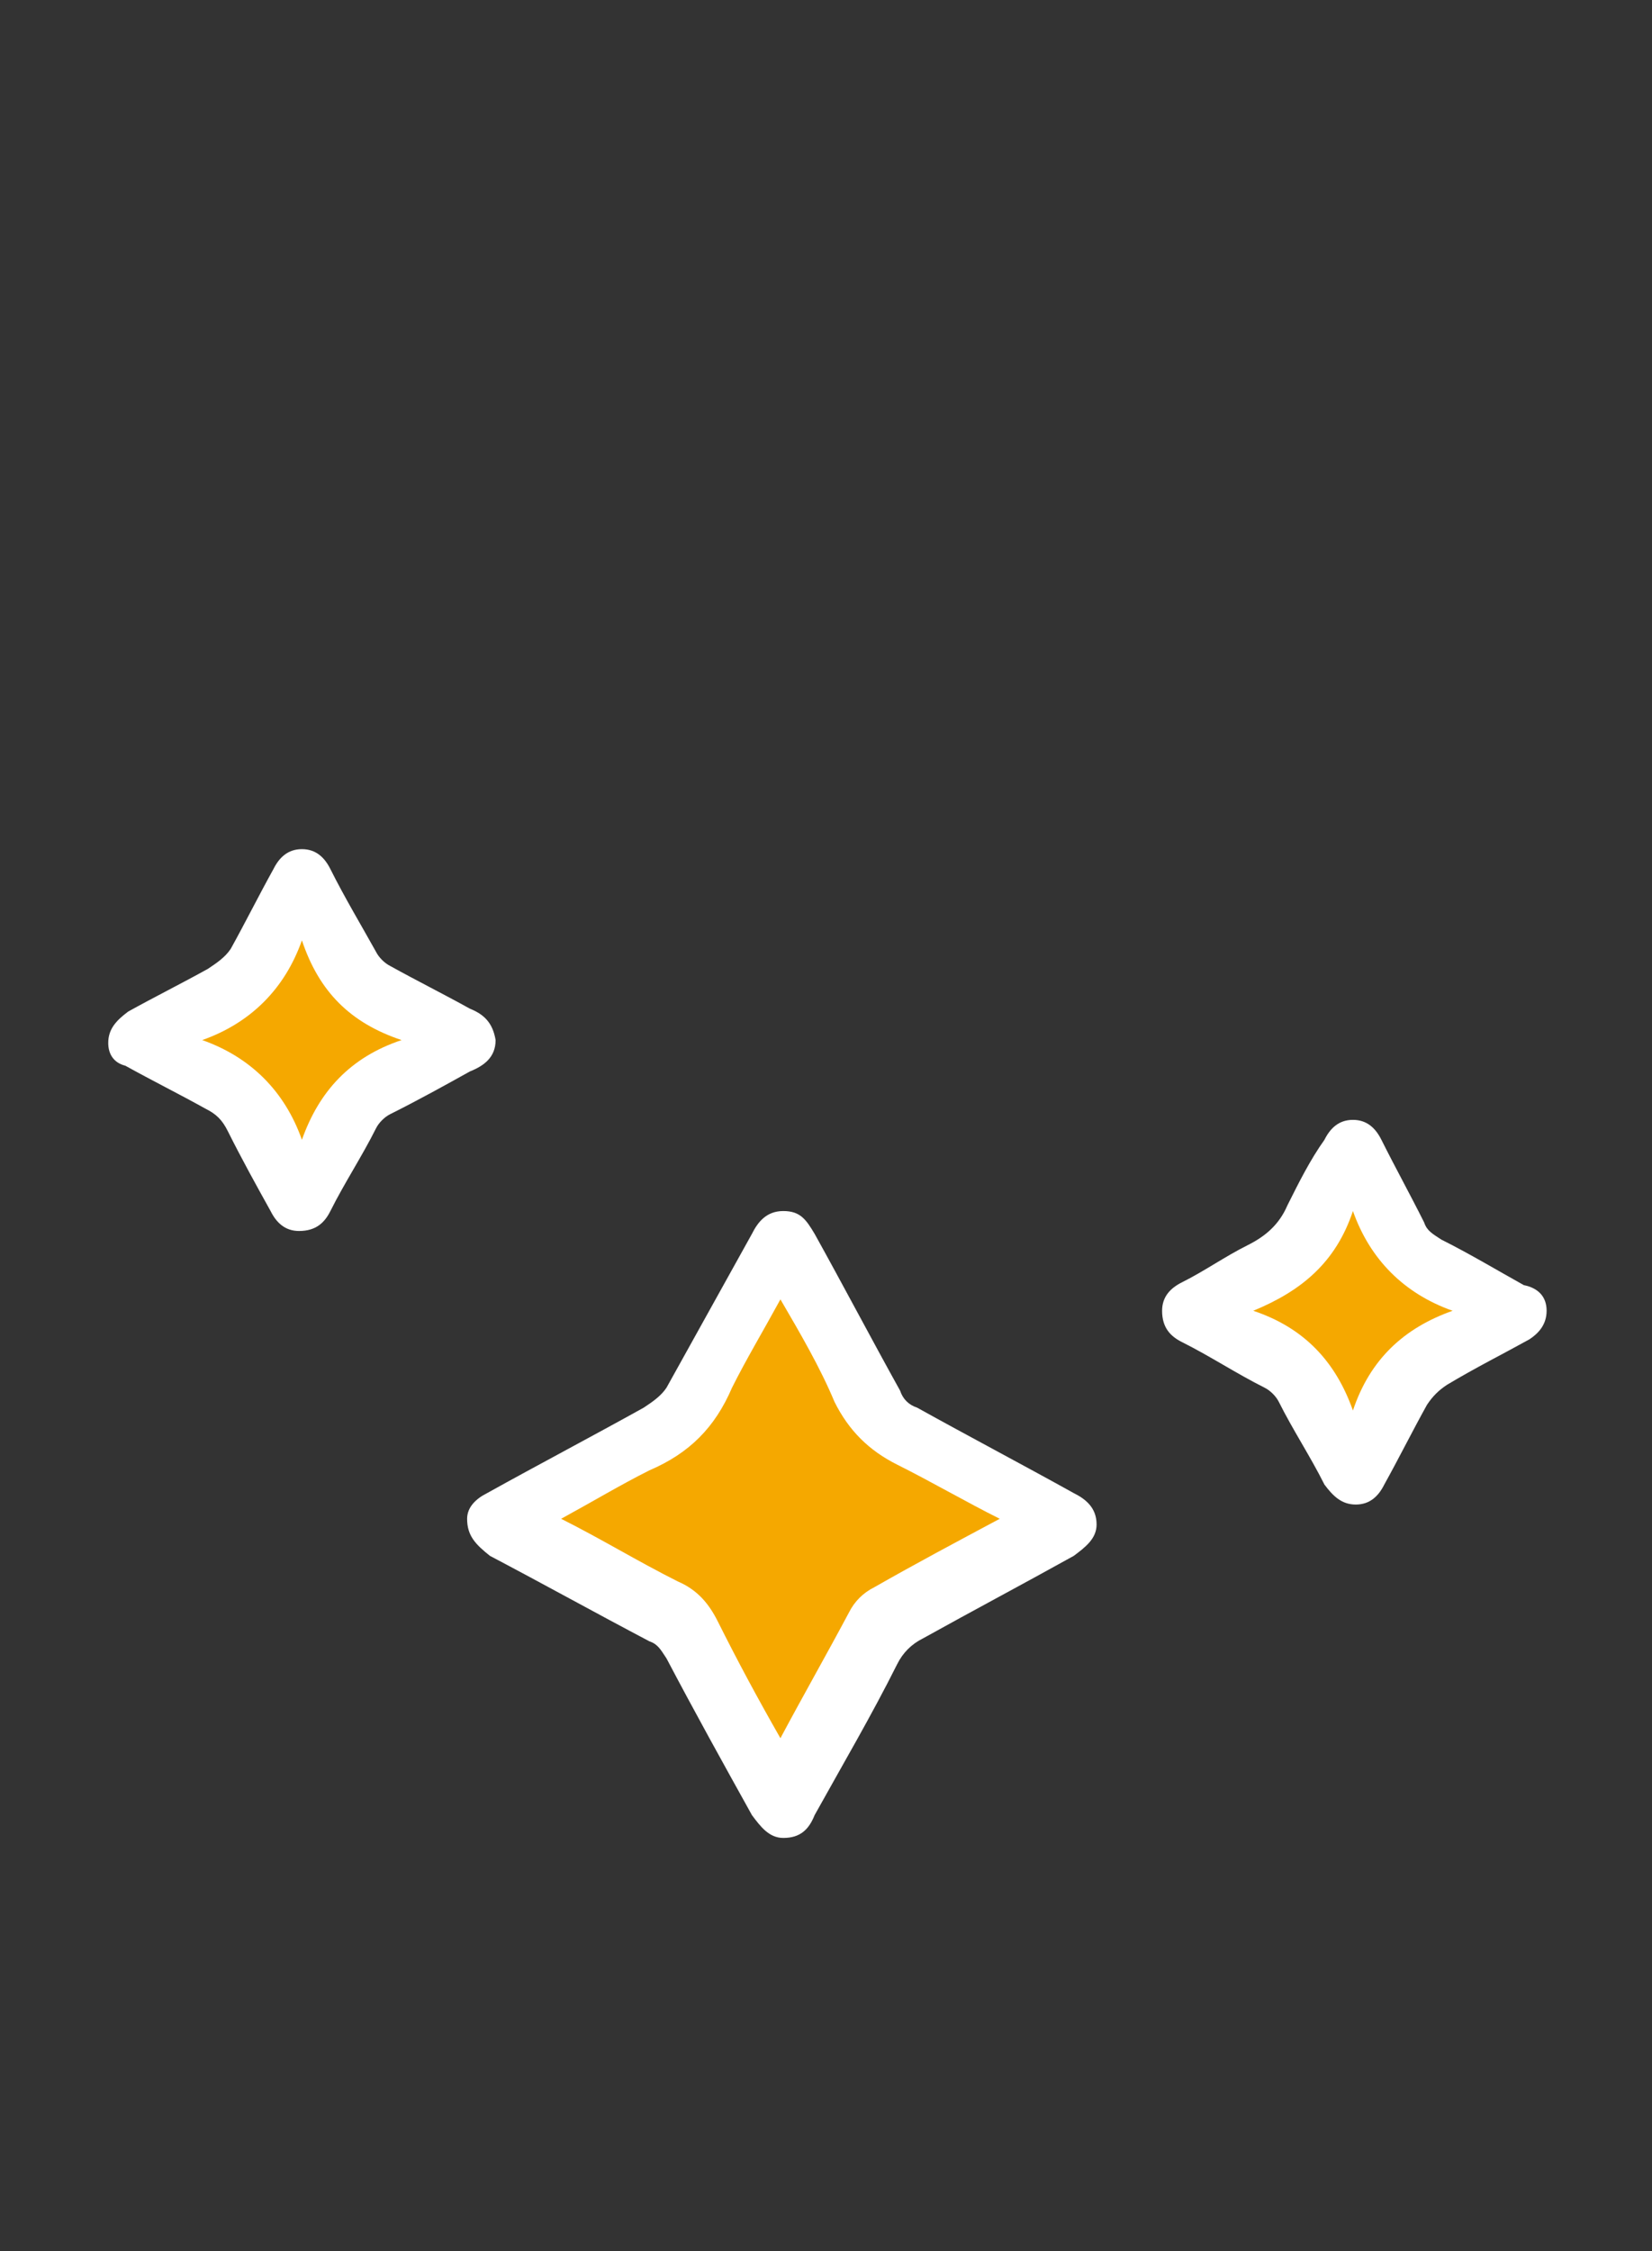 <?xml version="1.0" encoding="utf-8"?>
<!-- Generator: Adobe Illustrator 26.2.1, SVG Export Plug-In . SVG Version: 6.00 Build 0)  -->
<svg version="1.1" id="Calque_6" xmlns="http://www.w3.org/2000/svg" xmlns:xlink="http://www.w3.org/1999/xlink" x="0px" y="0px"
	 width="58px" height="79px" viewBox="0 0 58 79" style="enable-background:new 0 0 58 79;" xml:space="preserve">
<rect x="0" y="0" width="58" height="79" fill="#333333" stroke="none"/>
<style type="text/css">
	.st0{fill:#FFFFFF;}
	.st1{fill:#F5A800;}
</style>
<g>
	<path class="st0" d="M16.4,53.3c0-0.4,0.3-0.7,0.7-0.9c1.8-1,3.7-2,5.5-3c0.3-0.2,0.6-0.4,0.8-0.7c1-1.8,2-3.6,3-5.4
		c0.2-0.4,0.5-0.8,1.1-0.8s0.8,0.3,1.1,0.8c1,1.8,2,3.7,3,5.5c0.1,0.3,0.3,0.5,0.6,0.6c1.8,1,3.7,2,5.5,3c0.4,0.2,0.8,0.5,0.8,1.1
		c0,0.5-0.4,0.8-0.8,1.1c-1.8,1-3.5,1.9-5.3,2.9c-0.4,0.2-0.7,0.5-0.9,0.9c-0.9,1.8-1.9,3.5-2.9,5.3c-0.2,0.5-0.5,0.8-1.1,0.8
		c-0.5,0-0.8-0.4-1.1-0.8c-1-1.8-2-3.6-3-5.5c-0.2-0.3-0.3-0.5-0.6-0.6c-1.9-1-3.7-2-5.6-3C16.7,54.2,16.4,53.9,16.4,53.3z"/>
	<path class="st0" d="M3.8,36.6c0-0.5,0.3-0.8,0.7-1.1c0.9-0.5,1.9-1,2.8-1.5c0.3-0.2,0.6-0.4,0.8-0.7c0.5-0.9,1-1.9,1.5-2.8
		c0.2-0.4,0.5-0.7,1-0.7s0.8,0.3,1,0.7c0.5,1,1.1,2,1.6,2.9c0.1,0.2,0.3,0.4,0.5,0.5c0.9,0.5,1.9,1,2.8,1.5c0.5,0.2,0.8,0.5,0.9,1.1
		c0,0.6-0.4,0.9-0.9,1.1c-0.9,0.5-1.8,1-2.8,1.5c-0.2,0.1-0.4,0.3-0.5,0.5c-0.5,1-1.1,1.9-1.6,2.9c-0.2,0.4-0.5,0.7-1.1,0.7
		c-0.5,0-0.8-0.3-1-0.7c-0.5-0.9-1-1.8-1.5-2.8c-0.2-0.4-0.4-0.6-0.8-0.8c-0.9-0.5-1.9-1-2.8-1.5C4,37.3,3.8,37,3.8,36.6z"/>
	<path class="st0" d="M54.3,46c0,0.5-0.3,0.8-0.6,1c-0.9,0.5-1.9,1-2.9,1.6c-0.3,0.2-0.5,0.4-0.7,0.7c-0.5,0.9-1,1.9-1.5,2.8
		c-0.2,0.4-0.5,0.7-1,0.7s-0.8-0.3-1.1-0.7c-0.5-1-1.1-1.9-1.6-2.9c-0.1-0.2-0.3-0.4-0.5-0.5c-1-0.5-1.9-1.1-2.9-1.6
		c-0.4-0.2-0.7-0.5-0.7-1.1c0-0.5,0.3-0.8,0.7-1c0.8-0.4,1.5-0.9,2.3-1.3c0.6-0.3,1.1-0.7,1.4-1.4c0.4-0.8,0.8-1.6,1.3-2.3
		c0.2-0.4,0.5-0.7,1-0.7s0.8,0.3,1,0.7c0.5,1,1,1.9,1.5,2.9c0.1,0.3,0.3,0.4,0.6,0.6c1,0.5,2,1.1,2.9,1.6C54,45.2,54.3,45.5,54.3,46
		z"/>
	<path class="st1" d="M35.1,53.3c-1.5,0.8-3,1.6-4.4,2.4c-0.4,0.2-0.7,0.5-0.9,0.9c-0.8,1.5-1.6,2.9-2.4,4.4
		c-0.8-1.4-1.5-2.7-2.2-4.1c-0.3-0.6-0.7-1.1-1.4-1.4c-1.4-0.7-2.7-1.5-4.1-2.2c1.1-0.6,2.1-1.2,3.1-1.7c1.4-0.6,2.3-1.5,2.9-2.9
		c0.5-1,1.1-2,1.7-3.1c0.7,1.2,1.4,2.4,1.9,3.6c0.5,1,1.2,1.7,2.2,2.2C32.7,52,33.9,52.7,35.1,53.3z"/>
	<path class="st1" d="M14.1,36.5c-1.8,0.6-2.9,1.8-3.5,3.5c-0.6-1.7-1.8-2.9-3.5-3.5c1.7-0.6,2.9-1.8,3.5-3.5
		C11.2,34.8,12.3,35.9,14.1,36.5z"/>
	<path class="st1" d="M47.5,42.5c0.6,1.7,1.8,2.9,3.5,3.5c-1.7,0.6-2.9,1.7-3.5,3.5c-0.6-1.7-1.7-2.9-3.5-3.5
		C45.7,45.3,46.9,44.3,47.5,42.5z"/>
</g>
</svg>
